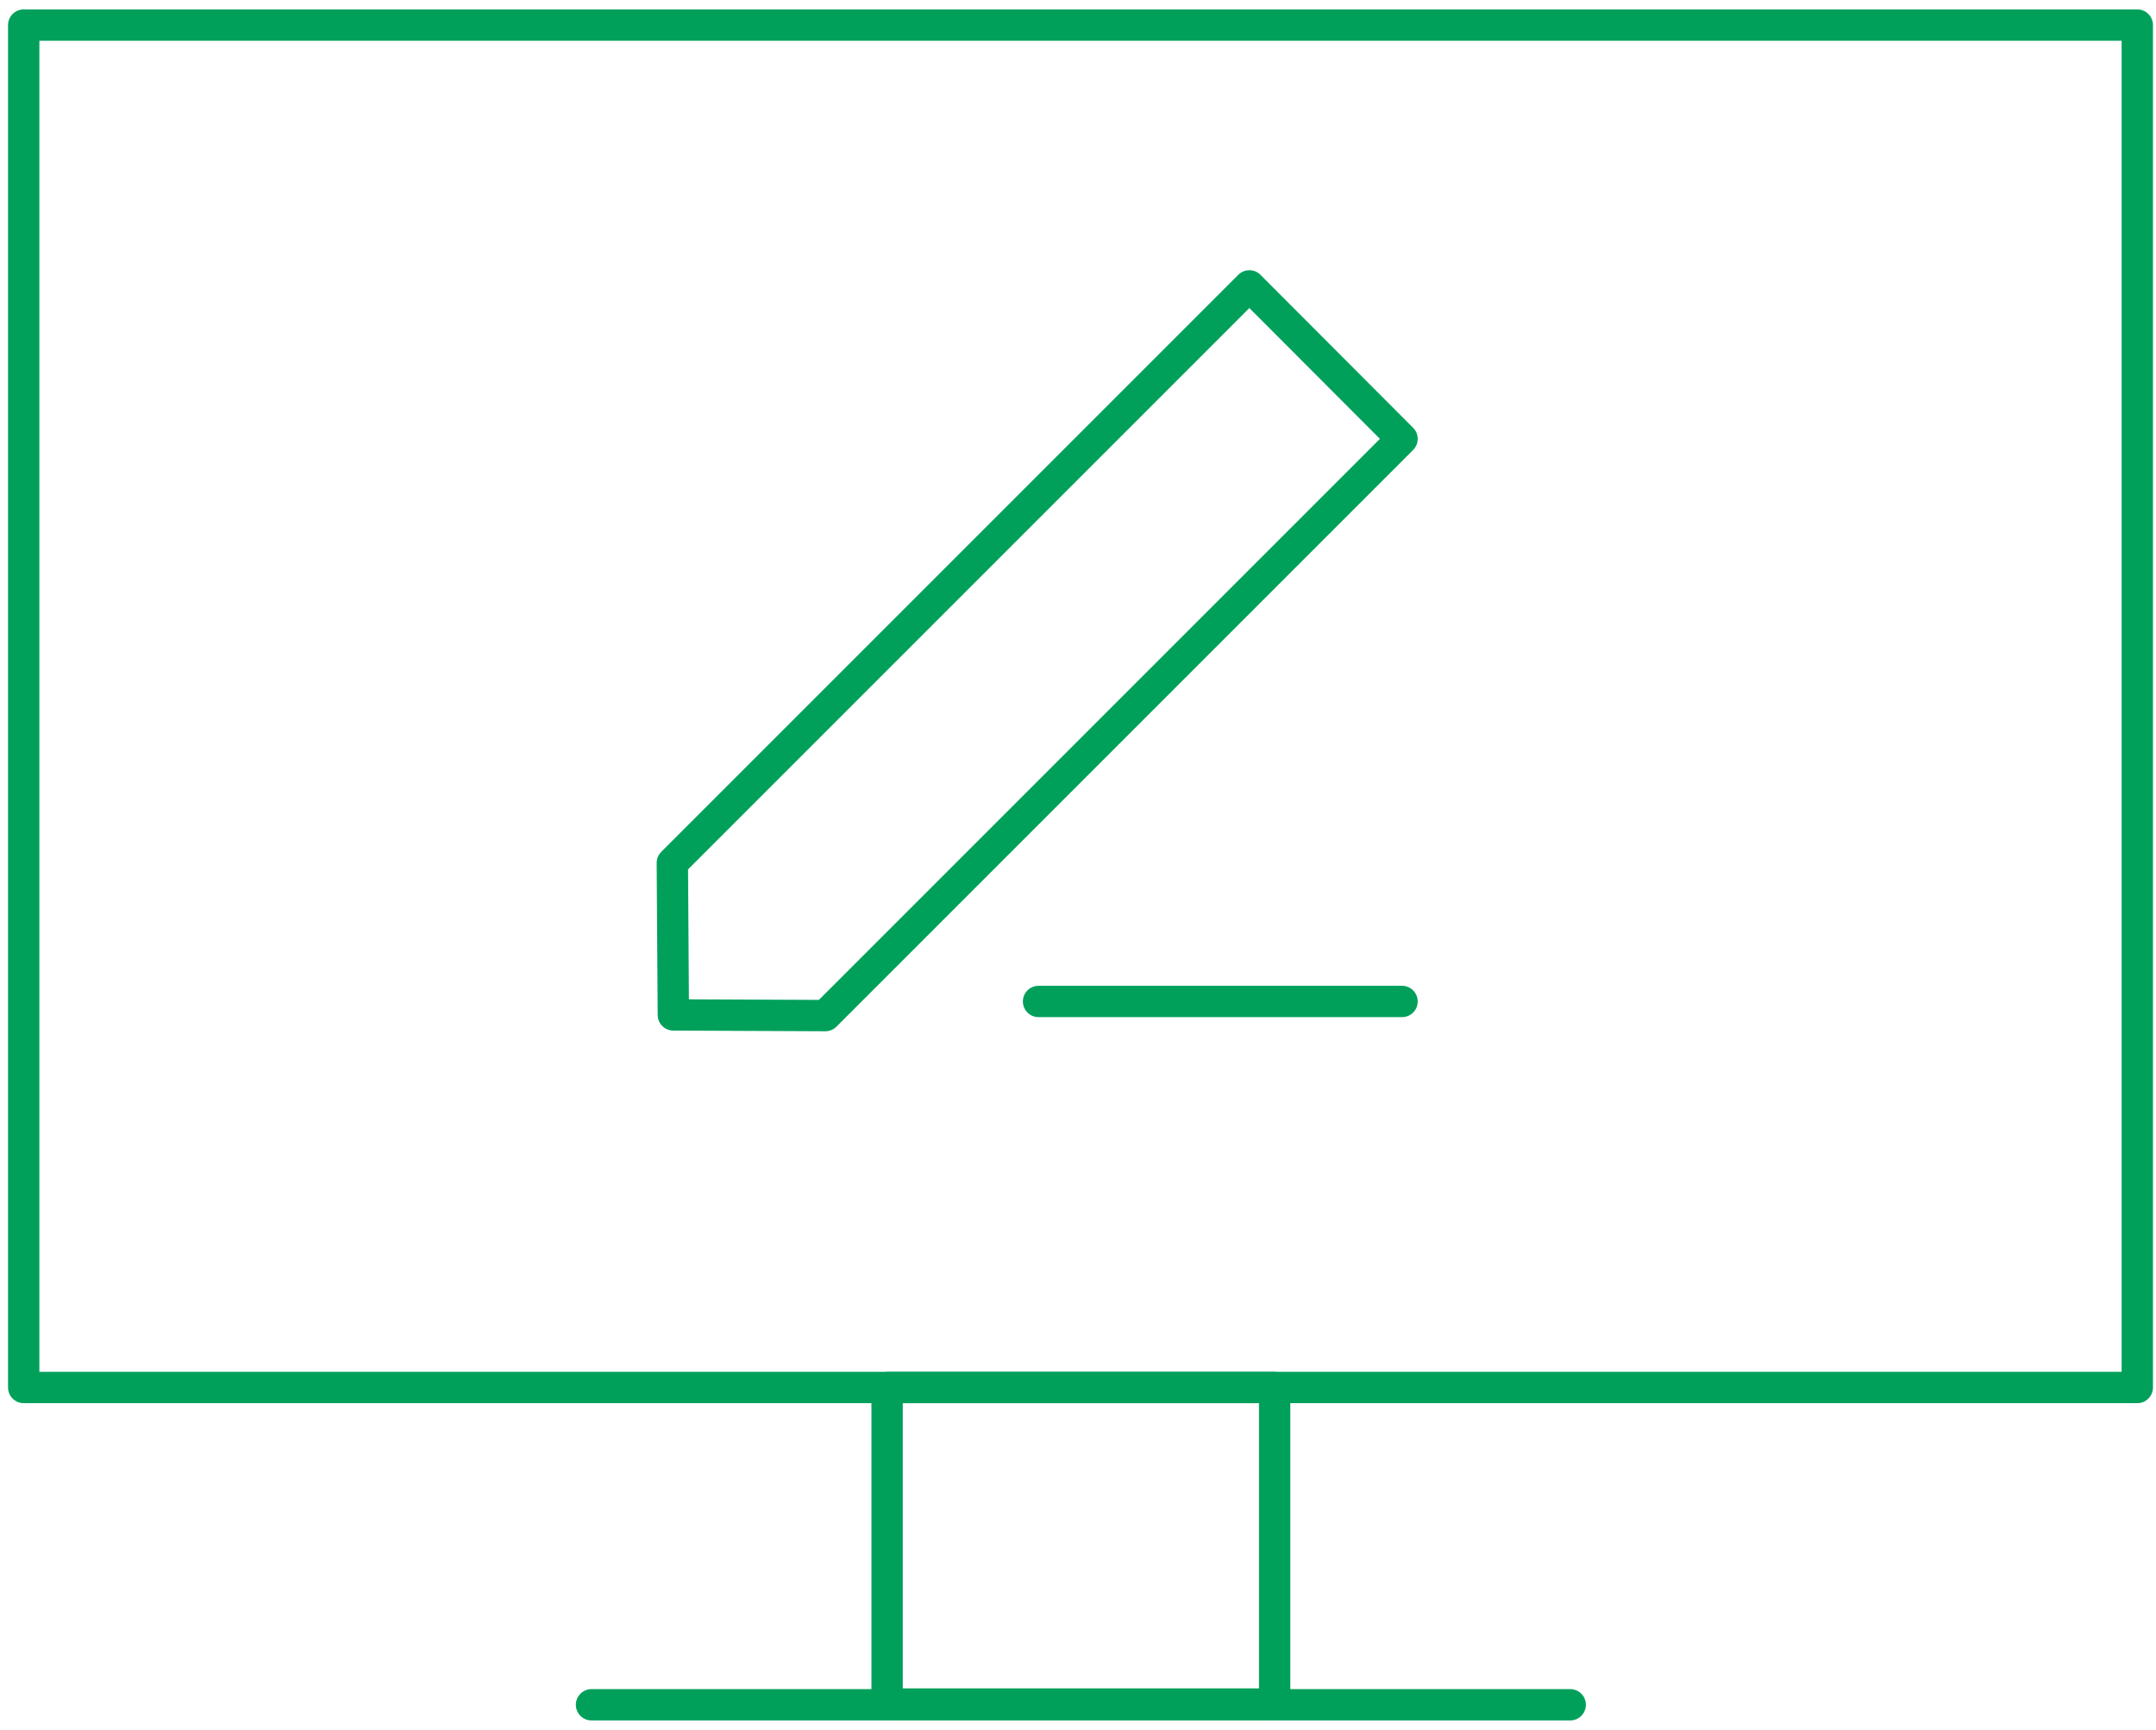 <svg width="172" height="138" viewBox="0 0 172 138" fill="none" xmlns="http://www.w3.org/2000/svg">
<path d="M170.508 2H1.892V110.689H170.508V2Z" stroke="#00A05B" stroke-width="2.5" stroke-miterlimit="22.926" stroke-linecap="round" stroke-linejoin="round"/>
<path d="M101.688 110.69H70.77V135.942H101.688V110.69Z" stroke="#00A05B" stroke-width="2.5" stroke-miterlimit="22.926" stroke-linecap="round" stroke-linejoin="round"/>
<path d="M47.19 136H125.268" stroke="#00A05B" stroke-width="2.5" stroke-miterlimit="22.926" stroke-linecap="round" stroke-linejoin="round"/>
<path d="M111.852 79.893H82.852M99.672 22.806L111.852 35.012L65.844 81.02L53.718 80.966L53.638 68.841L99.672 22.806Z" stroke="#00A05B" stroke-width="2.5" stroke-linecap="round" stroke-linejoin="round"/>
</svg>
